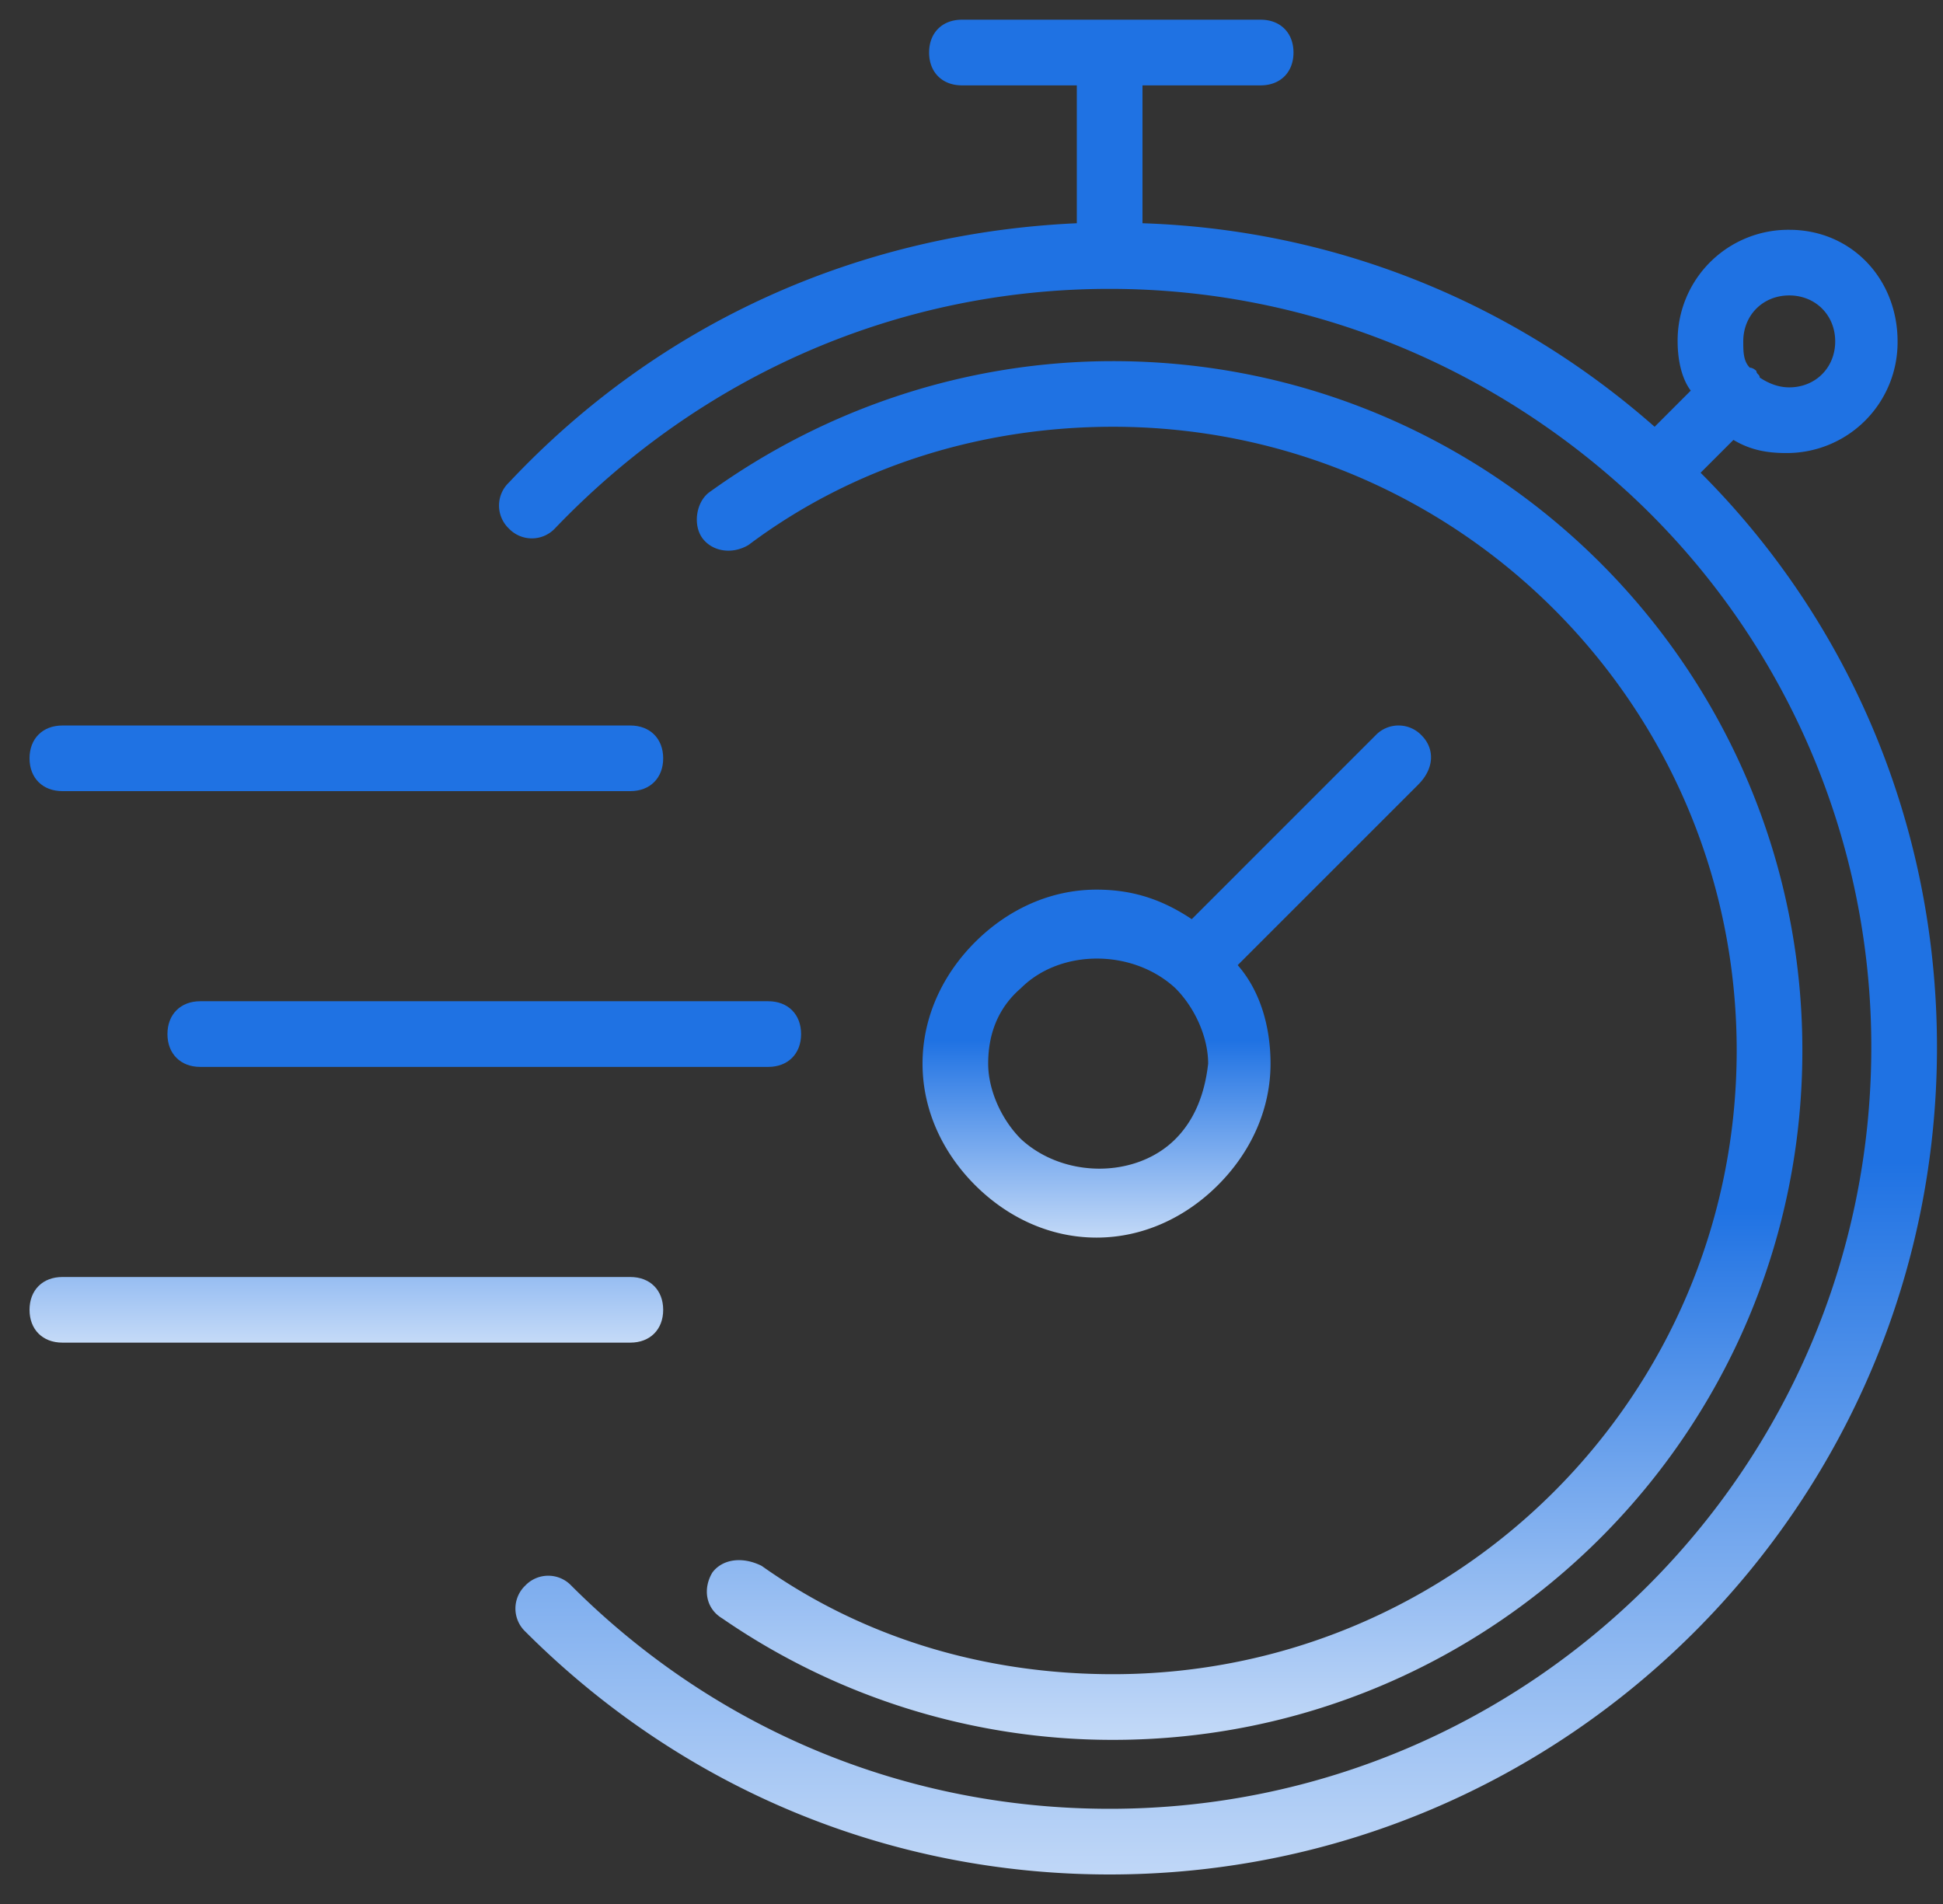<?xml version="1.0" encoding="UTF-8"?> <svg xmlns="http://www.w3.org/2000/svg" width="50" height="49" viewBox="0 0 50 49"><rect x="0" y="0" width="50" height="49" fill="#333333" stroke="none"/><defs><linearGradient id="a" x1="49.742%" x2="49.742%" y1="0%" y2="114.024%"><stop offset="0%" stop-color="#1F72E3"></stop><stop offset="34.077%" stop-color="#1F72E3"></stop><stop offset="53.849%" stop-color="#1F72E3"></stop><stop offset="100%" stop-color="#FFF"></stop></linearGradient><linearGradient id="b" x1="49.742%" x2="49.742%" y1="0%" y2="114.024%"><stop offset="0%" stop-color="#1F72E3"></stop><stop offset="34.077%" stop-color="#1F72E3"></stop><stop offset="53.849%" stop-color="#1F72E3"></stop><stop offset="100%" stop-color="#FFF"></stop></linearGradient><linearGradient id="c" x1="49.742%" x2="49.742%" y1="0%" y2="114.024%"><stop offset="0%" stop-color="#1F72E3"></stop><stop offset="34.077%" stop-color="#1F72E3"></stop><stop offset="53.849%" stop-color="#1F72E3"></stop><stop offset="100%" stop-color="#FFF"></stop></linearGradient><linearGradient id="d" x1="49.742%" x2="49.742%" y1="0%" y2="114.024%"><stop offset="0%" stop-color="#1F72E3"></stop><stop offset="34.077%" stop-color="#1F72E3"></stop><stop offset="53.849%" stop-color="#1F72E3"></stop><stop offset="100%" stop-color="#FFF"></stop></linearGradient></defs><g fill="none" fill-rule="nonzero"><path fill="url(#a)" d="M36.581 18.924a.817.817 0 0 0-1.183 0l-4.73 4.731c-.761-.507-1.521-.76-2.45-.76-1.184 0-2.282.507-3.127 1.352-.844.844-1.351 1.943-1.351 3.125 0 1.183.507 2.281 1.351 3.126.845.845 1.943 1.352 3.126 1.352 1.183 0 2.281-.507 3.126-1.352.845-.845 1.352-1.943 1.352-3.126 0-.929-.254-1.858-.845-2.534l4.647-4.647c.422-.422.422-.929.084-1.267zm-6.336 10.392c-1.014 1.013-2.873 1.013-3.97 0-.508-.507-.846-1.268-.846-1.944 0-.76.254-1.436.845-1.943 1.014-1.013 2.873-1.013 3.97 0 .508.507.846 1.268.846 1.943-.085.76-.338 1.437-.845 1.944z"></path><path fill="url(#b)" d="M4.309 26.612c0 .507.338.845.844.845H19.77c.507 0 .845-.338.845-.845 0-.507-.338-.845-.845-.845H5.153c-.506 0-.844.338-.844.845zM1.605 20.36h14.616c.507 0 .845-.338.845-.844 0-.507-.338-.845-.845-.845H1.605c-.507 0-.845.338-.845.845 0 .506.338.844.845.844zM17.066 33.709c0-.507-.338-.845-.845-.845H1.605c-.507 0-.845.338-.845.845 0 .507.338.844.845.844h14.616c.507 0 .845-.337.845-.844z"></path><path fill="url(#c)" d="M43.762 12.166l.845-.845c.422.253.845.338 1.352.338a2.849 2.849 0 0 0 2.872-2.873c0-1.605-1.183-2.872-2.788-2.872a2.849 2.849 0 0 0-2.872 2.872c0 .423.084.93.338 1.267l-.93.93c-3.548-3.126-8.11-5.07-13.179-5.238V2.197h3.041c.507 0 .845-.338.845-.845 0-.507-.338-.845-.845-.845h-7.688c-.506 0-.844.338-.844.845 0 .507.338.845.844.845h2.957v3.548c-5.576.253-10.729 2.534-14.615 6.674a.817.817 0 0 0 0 1.183.817.817 0 0 0 1.183 0c3.801-3.971 8.87-6.168 14.277-6.168 5.154 0 9.885 2.028 13.433 5.323a19.387 19.387 0 0 1 6.167 14.193c0 10.814-8.786 19.6-19.6 19.6-5.238 0-10.138-2.028-13.855-5.745a.817.817 0 0 0-1.183 0 .817.817 0 0 0 0 1.183c4.055 4.055 9.378 6.252 15.038 6.252 11.743 0 21.29-9.547 21.29-21.29 0-5.745-2.281-10.983-6.083-14.784zm2.281-4.563c.676 0 1.183.507 1.183 1.183s-.507 1.183-1.183 1.183c-.253 0-.507-.085-.76-.253 0-.085-.085-.085-.085-.17 0 0-.084-.084-.169-.084-.169-.169-.169-.422-.169-.676 0-.676.507-1.183 1.183-1.183z"></path><path fill="url(#d)" d="M18.333 40.467c-.254.423-.17.93.253 1.183a17.691 17.691 0 0 0 10.054 3.126c9.8 0 17.741-7.942 17.741-17.742S38.44 9.294 28.64 9.294c-3.718 0-7.35 1.182-10.392 3.378-.338.254-.422.845-.169 1.183.254.338.76.423 1.183.17 2.704-2.028 5.998-3.042 9.378-3.042 8.87 0 16.051 7.18 16.051 16.051 0 8.871-7.18 16.052-16.051 16.052-3.295 0-6.421-.93-9.04-2.788-.507-.253-1.014-.169-1.267.17z"></path></g></svg> 